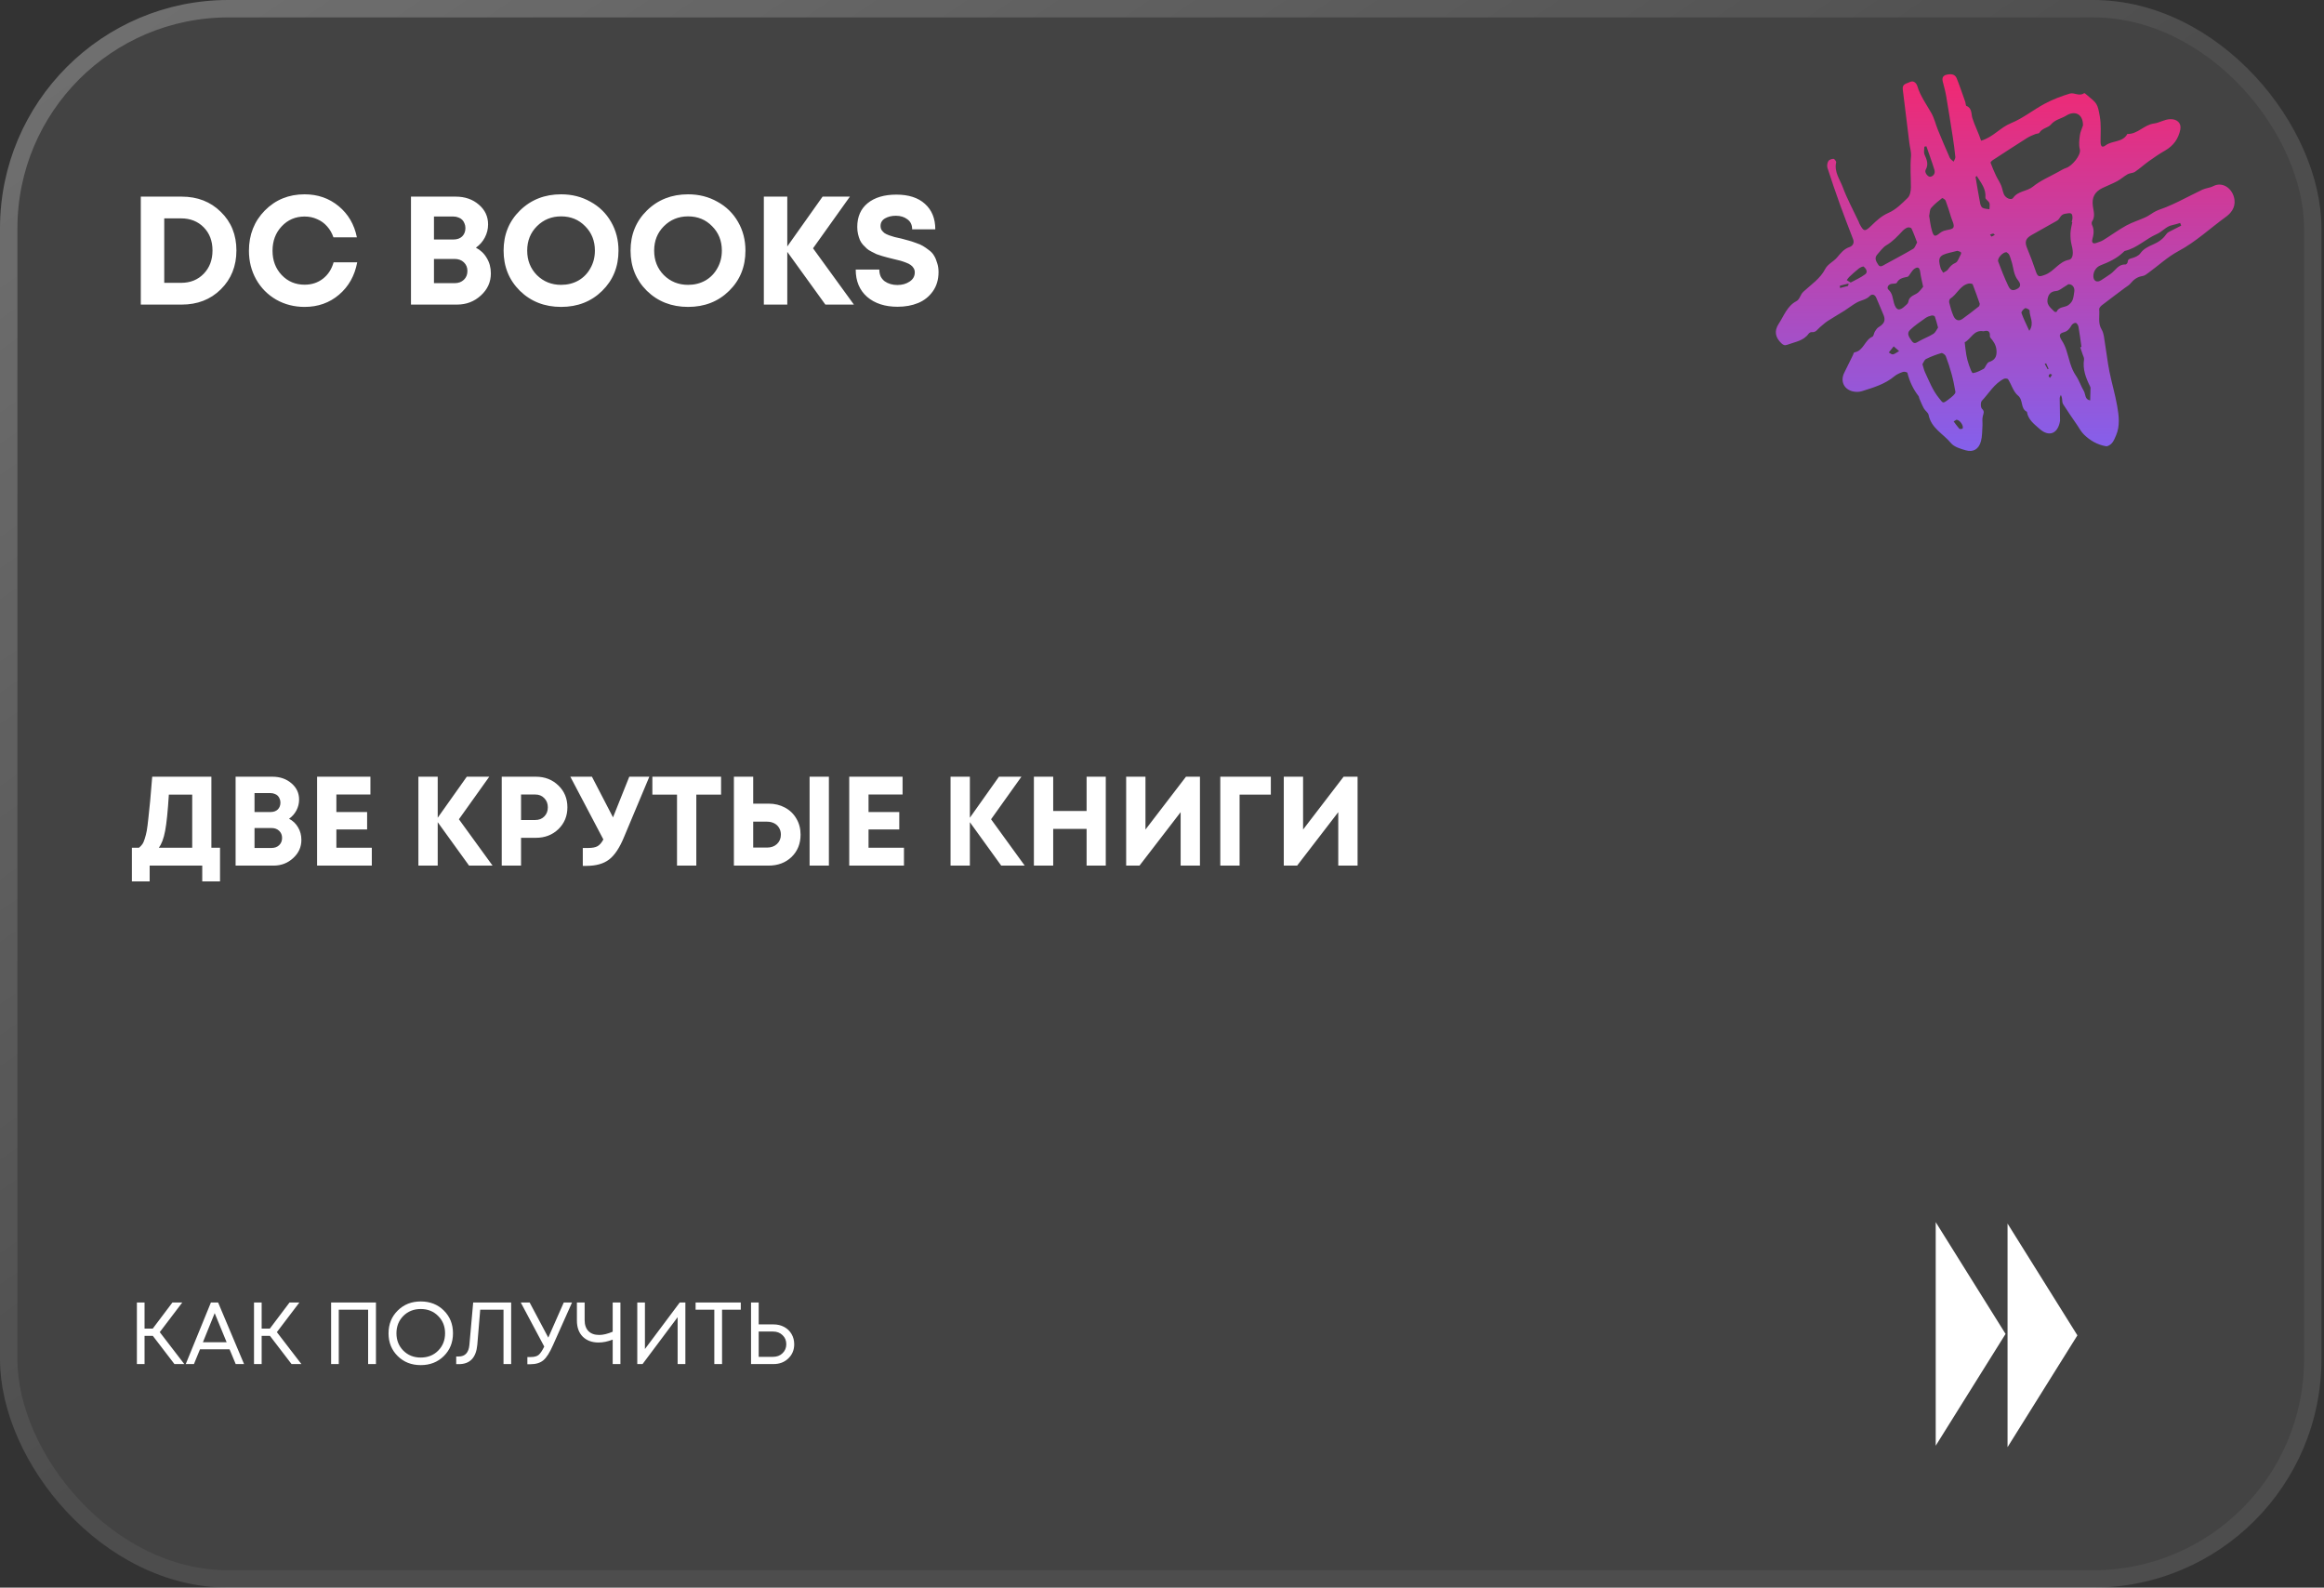 <?xml version="1.0" encoding="UTF-8"?> <svg xmlns="http://www.w3.org/2000/svg" width="407" height="278" viewBox="0 0 407 278" fill="none"><rect x="0" y="0" width="407" height="278" fill="#333333" stroke="none"/><g data-figma-bg-blur-radius="35.5736"><rect width="406.555" height="278" rx="40" fill="#D4D4D4" fill-opacity="0.1"></rect><rect x="1.525" y="1.525" width="403.506" height="274.951" rx="38.475" stroke="url(#paint0_linear_94_28)" stroke-opacity="0.5" stroke-width="3.049" stroke-linecap="round"></rect></g><path d="M37.02 148.436H38.532V154.33H35.419V151.572H26.211V154.33H23.098V148.436H24.343C24.565 148.258 24.751 148.066 24.899 147.858C25.062 147.651 25.21 147.324 25.344 146.88C25.492 146.42 25.611 145.953 25.7 145.478C25.789 144.989 25.885 144.24 25.989 143.232C26.107 142.224 26.211 141.223 26.3 140.23C26.389 139.222 26.508 137.813 26.656 136.004H37.02V148.436ZM29.57 139.14C29.392 142.016 29.177 144.129 28.924 145.478C28.672 146.813 28.302 147.799 27.812 148.436H33.662V139.14H29.57ZM50.624 143.366C51.306 143.721 51.832 144.226 52.203 144.878C52.588 145.516 52.781 146.249 52.781 147.08C52.781 148.325 52.299 149.385 51.335 150.26C50.386 151.135 49.237 151.572 47.888 151.572H41.261V136.004H47.71C49.045 136.004 50.157 136.39 51.046 137.161C51.936 137.917 52.381 138.866 52.381 140.007C52.381 140.675 52.225 141.305 51.914 141.898C51.602 142.491 51.172 142.98 50.624 143.366ZM49.111 140.541C49.111 140.289 49.067 140.067 48.978 139.874C48.904 139.666 48.792 139.488 48.644 139.34C48.496 139.192 48.311 139.081 48.088 139.007C47.881 138.918 47.643 138.873 47.377 138.873H44.574V142.187H47.377C47.91 142.187 48.333 142.039 48.644 141.742C48.956 141.431 49.111 141.03 49.111 140.541ZM47.554 148.481C48.103 148.481 48.548 148.318 48.889 147.992C49.23 147.665 49.4 147.243 49.4 146.724C49.4 146.22 49.23 145.805 48.889 145.478C48.548 145.152 48.103 144.989 47.554 144.989H44.574V148.481H47.554ZM58.91 148.436H65.115V151.572H55.53V136.004H64.871V139.118H58.91V142.187H64.293V145.234H58.91V148.436ZM86.263 151.572H82.148L76.655 143.966V151.572H73.274V136.004H76.655V143.188L81.748 136.004H85.684L80.369 143.455L86.263 151.572ZM93.852 136.004C95.424 136.004 96.736 136.516 97.788 137.539C98.841 138.547 99.368 139.822 99.368 141.364C99.368 142.891 98.841 144.166 97.788 145.189C96.736 146.198 95.424 146.702 93.852 146.702H91.25V151.572H87.869V136.004H93.852ZM93.719 143.588C94.386 143.588 94.919 143.38 95.32 142.965C95.735 142.55 95.942 142.016 95.942 141.364C95.942 140.712 95.735 140.178 95.32 139.763C94.919 139.333 94.386 139.118 93.719 139.118H91.25V143.588H93.719ZM110.204 136.004H113.718L109.314 146.502C108.528 148.429 107.646 149.763 106.667 150.505C105.704 151.246 104.377 151.617 102.687 151.617H102.064V148.481H103.042C103.739 148.481 104.273 148.377 104.644 148.17C105.014 147.962 105.355 147.569 105.667 146.991L99.884 136.004H103.665L107.357 143.121L110.204 136.004ZM126.281 136.004V139.14H121.944V151.572H118.564V139.14H114.249V136.004H126.281ZM134.576 140.719C135.659 140.719 136.623 140.949 137.468 141.409C138.328 141.868 138.995 142.513 139.469 143.343C139.959 144.159 140.203 145.093 140.203 146.146C140.203 147.732 139.677 149.037 138.624 150.06C137.572 151.068 136.222 151.572 134.576 151.572H128.527V136.004H131.908V140.719H134.576ZM141.782 136.004H145.163V151.572H141.782V136.004ZM134.332 148.414C135.044 148.414 135.622 148.207 136.067 147.791C136.526 147.361 136.756 146.813 136.756 146.146C136.756 145.701 136.652 145.308 136.445 144.967C136.252 144.626 135.97 144.359 135.6 144.166C135.229 143.974 134.806 143.877 134.332 143.877H131.908V148.414H134.332ZM152.106 148.436H158.311V151.572H148.726V136.004H158.067V139.118H152.106V142.187H157.488V145.234H152.106V148.436ZM179.458 151.572H175.344L169.851 143.966V151.572H166.47V136.004H169.851V143.188L174.944 136.004H178.88L173.565 143.455L179.458 151.572ZM190.295 136.004H193.653V151.572H190.295V145.145H184.446V151.572H181.065V136.004H184.446V142.009H190.295V136.004ZM207.699 136.004H210.146V151.572H206.765V142.209L199.559 151.572H197.224V136.004H200.605V145.256L207.699 136.004ZM222.56 136.004V139.14H217.089V151.572H213.709V136.004H222.56ZM235.304 136.004H237.75V151.572H234.37V142.209L227.164 151.572H224.829V136.004H228.209V145.256L235.304 136.004Z" fill="white"></path><path d="M30.55 238.85L26.762 233.907H25.315V238.85H23.975V228.072H25.315V232.645H26.747L30.196 228.072H31.92L27.978 233.26L32.274 238.85H30.55ZM41.278 238.85L40.2 236.263H35.027L33.964 238.85H32.532L36.936 228.072H38.199L42.741 238.85H41.278ZM37.598 229.935L35.535 235.031H39.692L37.598 229.935ZM51.059 238.85L47.271 233.907H45.824V238.85H44.484V228.072H45.824V232.645H47.256L50.705 228.072H52.429L48.488 233.26L52.783 238.85H51.059ZM57.987 228.072H65.84V238.85H64.469V229.334H59.327V238.85H57.987V228.072ZM77.729 237.448C76.661 238.506 75.311 239.034 73.679 239.034C72.057 239.034 70.713 238.506 69.645 237.448C68.578 236.391 68.044 235.067 68.044 233.476C68.044 231.875 68.578 230.545 69.645 229.488C70.713 228.421 72.057 227.887 73.679 227.887C75.311 227.887 76.661 228.416 77.729 229.473C78.796 230.53 79.33 231.859 79.33 233.461C79.33 235.062 78.796 236.391 77.729 237.448ZM70.631 236.494C71.442 237.305 72.458 237.71 73.679 237.71C74.911 237.71 75.927 237.31 76.728 236.509C77.539 235.698 77.944 234.682 77.944 233.461C77.944 232.239 77.539 231.228 76.728 230.427C75.927 229.617 74.911 229.211 73.679 229.211C72.458 229.211 71.442 229.617 70.631 230.427C69.83 231.238 69.43 232.249 69.43 233.461C69.43 234.672 69.83 235.683 70.631 236.494ZM82.868 228.072H89.519V238.85H88.18V229.334H84.1L83.592 235.447C83.397 237.726 82.314 238.865 80.343 238.865H79.896V237.525H80.327C81.457 237.525 82.083 236.848 82.206 235.493L82.868 228.072ZM98.731 228.072H100.179L96.853 235.524C96.278 236.838 95.713 237.726 95.159 238.188C94.605 238.649 93.84 238.88 92.865 238.88H92.357V237.618H92.973C93.558 237.618 94.004 237.5 94.312 237.264C94.62 237.017 94.954 236.525 95.313 235.786L91.202 228.072H92.757L96.021 234.215L98.731 228.072ZM107.3 228.072H108.655V238.85H107.3V234.569C106.438 234.908 105.611 235.077 104.821 235.077C103.682 235.077 102.763 234.739 102.065 234.061C101.377 233.373 101.033 232.429 101.033 231.228V228.072H102.388V231.136C102.388 231.977 102.609 232.624 103.05 233.076C103.492 233.527 104.123 233.753 104.944 233.753C105.622 233.753 106.407 233.563 107.3 233.183V228.072ZM119.043 228.072H120.028V238.85H118.673V230.643L112.53 238.85H111.606V228.072H112.946V236.217L119.043 228.072ZM129.733 228.072V229.334H126.453V238.85H125.098V229.334H121.819V228.072H129.733ZM135.471 231.906C136.158 231.906 136.779 232.054 137.334 232.352C137.888 232.65 138.319 233.065 138.627 233.599C138.935 234.123 139.089 234.718 139.089 235.385C139.089 236.381 138.745 237.207 138.057 237.864C137.38 238.521 136.518 238.85 135.471 238.85H131.529V228.072H132.869V231.906H135.471ZM135.363 237.587C136.051 237.587 136.61 237.377 137.041 236.956C137.483 236.535 137.703 236.006 137.703 235.37C137.703 234.723 137.483 234.195 137.041 233.784C136.61 233.363 136.051 233.153 135.363 233.153H132.869V237.587H135.363Z" fill="white"></path><path d="M31.815 34.43C34.588 34.43 36.874 35.321 38.675 37.103C40.493 38.868 41.403 41.119 41.403 43.855C41.403 46.592 40.493 48.861 38.675 50.661C36.874 52.444 34.588 53.335 31.815 53.335H24.658V34.43H31.815ZM31.707 49.527C33.327 49.527 34.651 48.996 35.677 47.934C36.703 46.871 37.216 45.512 37.216 43.855C37.216 42.199 36.703 40.849 35.677 39.804C34.651 38.76 33.327 38.238 31.707 38.238H28.763V49.527H31.707ZM53.346 53.74C51.527 53.74 49.871 53.317 48.376 52.471C46.882 51.607 45.712 50.427 44.865 48.933C44.019 47.42 43.596 45.746 43.596 43.909C43.596 41.101 44.523 38.751 46.378 36.86C48.25 34.97 50.573 34.025 53.346 34.025C55.651 34.025 57.64 34.718 59.315 36.104C60.989 37.49 62.051 39.309 62.502 41.56H58.396C58.144 40.822 57.775 40.182 57.289 39.642C56.803 39.084 56.218 38.661 55.533 38.373C54.867 38.067 54.138 37.914 53.346 37.914C51.743 37.914 50.402 38.49 49.322 39.642C48.259 40.776 47.728 42.199 47.728 43.909C47.728 45.602 48.259 47.015 49.322 48.15C50.402 49.284 51.743 49.851 53.346 49.851C54.588 49.851 55.66 49.5 56.56 48.798C57.46 48.096 58.081 47.141 58.423 45.935H62.556C62.123 48.276 61.061 50.166 59.369 51.607C57.694 53.029 55.687 53.74 53.346 53.74ZM83.345 43.369C84.173 43.801 84.812 44.414 85.262 45.206C85.73 45.98 85.965 46.871 85.965 47.88C85.965 49.392 85.379 50.679 84.209 51.742C83.057 52.804 81.661 53.335 80.023 53.335H71.974V34.43H79.807C81.427 34.43 82.778 34.898 83.858 35.834C84.938 36.752 85.478 37.905 85.478 39.291C85.478 40.101 85.289 40.867 84.911 41.587C84.533 42.307 84.011 42.901 83.345 43.369ZM81.508 39.939C81.508 39.633 81.454 39.363 81.346 39.129C81.256 38.877 81.121 38.661 80.941 38.481C80.761 38.301 80.536 38.166 80.266 38.076C80.014 37.968 79.726 37.914 79.402 37.914H75.999V41.938H79.402C80.05 41.938 80.563 41.758 80.941 41.398C81.319 41.02 81.508 40.533 81.508 39.939ZM79.618 49.581C80.284 49.581 80.824 49.383 81.238 48.987C81.652 48.591 81.859 48.078 81.859 47.447C81.859 46.835 81.652 46.331 81.238 45.935C80.824 45.539 80.284 45.341 79.618 45.341H75.999V49.581H79.618ZM98.269 53.74C95.388 53.74 92.985 52.804 91.058 50.931C89.15 49.041 88.195 46.691 88.195 43.882C88.195 41.074 89.15 38.733 91.058 36.86C92.985 34.97 95.388 34.025 98.269 34.025C100.16 34.025 101.87 34.457 103.401 35.321C104.949 36.167 106.156 37.346 107.02 38.859C107.884 40.353 108.316 42.028 108.316 43.882C108.316 46.709 107.362 49.059 105.453 50.931C103.545 52.804 101.15 53.74 98.269 53.74ZM98.269 49.878C99.386 49.878 100.394 49.626 101.294 49.122C102.194 48.6 102.897 47.88 103.401 46.961C103.923 46.043 104.184 45.017 104.184 43.882C104.184 42.172 103.617 40.749 102.483 39.615C101.366 38.463 99.962 37.887 98.269 37.887C96.595 37.887 95.181 38.463 94.029 39.615C92.895 40.749 92.328 42.172 92.328 43.882C92.328 45.593 92.895 47.024 94.029 48.177C95.181 49.311 96.595 49.878 98.269 49.878ZM120.503 53.74C117.623 53.74 115.219 52.804 113.292 50.931C111.384 49.041 110.429 46.691 110.429 43.882C110.429 41.074 111.384 38.733 113.292 36.86C115.219 34.97 117.623 34.025 120.503 34.025C122.394 34.025 124.104 34.457 125.635 35.321C127.183 36.167 128.39 37.346 129.254 38.859C130.118 40.353 130.55 42.028 130.55 43.882C130.55 46.709 129.596 49.059 127.688 50.931C125.779 52.804 123.384 53.74 120.503 53.74ZM120.503 49.878C121.62 49.878 122.628 49.626 123.528 49.122C124.429 48.6 125.131 47.88 125.635 46.961C126.157 46.043 126.418 45.017 126.418 43.882C126.418 42.172 125.851 40.749 124.717 39.615C123.6 38.463 122.196 37.887 120.503 37.887C118.829 37.887 117.416 38.463 116.263 39.615C115.129 40.749 114.562 42.172 114.562 43.882C114.562 45.593 115.129 47.024 116.263 48.177C117.416 49.311 118.829 49.878 120.503 49.878ZM149.543 53.335H144.547L137.876 44.099V53.335H133.771V34.43H137.876V43.153L144.061 34.43H148.841L142.386 43.477L149.543 53.335ZM157.18 53.713C154.984 53.713 153.21 53.137 151.86 51.985C150.527 50.815 149.861 49.221 149.861 47.204H153.993C153.993 47.654 154.075 48.06 154.237 48.42C154.417 48.762 154.651 49.041 154.939 49.257C155.245 49.473 155.587 49.635 155.965 49.743C156.343 49.851 156.739 49.905 157.153 49.905C157.982 49.905 158.693 49.707 159.287 49.311C159.899 48.915 160.205 48.375 160.205 47.691C160.205 47.403 160.133 47.15 159.989 46.934C159.845 46.7 159.674 46.52 159.476 46.394C159.296 46.25 159.008 46.106 158.612 45.962C158.234 45.818 157.91 45.71 157.64 45.638C157.369 45.566 156.964 45.467 156.424 45.341C155.992 45.233 155.668 45.152 155.452 45.098C155.236 45.044 154.912 44.954 154.48 44.828C154.065 44.702 153.741 44.594 153.507 44.504C153.291 44.396 153.003 44.252 152.643 44.072C152.283 43.891 152.004 43.711 151.806 43.531C151.608 43.351 151.383 43.126 151.131 42.856C150.897 42.586 150.717 42.307 150.59 42.019C150.464 41.713 150.356 41.371 150.266 40.993C150.176 40.596 150.131 40.182 150.131 39.75C150.131 37.95 150.744 36.554 151.968 35.564C153.192 34.574 154.867 34.078 156.991 34.078C159.134 34.078 160.799 34.619 161.988 35.699C163.194 36.779 163.797 38.265 163.797 40.155H159.746C159.746 39.381 159.467 38.796 158.909 38.4C158.369 37.986 157.694 37.779 156.883 37.779C156.163 37.779 155.533 37.932 154.993 38.238C154.471 38.544 154.21 38.985 154.21 39.561C154.21 39.831 154.273 40.074 154.399 40.29C154.543 40.488 154.705 40.66 154.885 40.803C155.065 40.93 155.344 41.065 155.722 41.209C156.1 41.335 156.415 41.434 156.667 41.506C156.937 41.56 157.333 41.65 157.856 41.776C158.432 41.92 158.864 42.037 159.152 42.127C159.44 42.199 159.854 42.334 160.394 42.532C160.935 42.712 161.349 42.892 161.637 43.072C161.943 43.252 162.294 43.495 162.69 43.801C163.086 44.09 163.383 44.414 163.581 44.774C163.797 45.116 163.977 45.539 164.121 46.043C164.284 46.529 164.365 47.06 164.365 47.636C164.365 48.951 164.031 50.076 163.365 51.013C162.699 51.949 161.835 52.633 160.772 53.065C159.728 53.497 158.531 53.713 157.18 53.713Z" fill="white"></path><path d="M346.955 24.637C349.066 24.012 350.289 22.332 352.193 21.561C354.29 20.713 356.112 19.208 358.131 18.139C359.514 17.408 361.002 16.832 362.501 16.383C363.263 16.156 364.163 16.945 365.003 16.306C365.051 16.268 365.326 16.506 365.481 16.636C367.224 18.091 367.333 18.072 367.734 20.361C367.984 21.787 367.878 23.282 367.869 24.745C367.865 25.62 368.128 25.931 368.744 25.461C369.915 24.568 371.749 24.977 372.559 23.455C374.371 23.522 375.48 21.835 377.256 21.62C378.144 21.511 379.019 20.914 380.035 20.868C381.228 20.814 382.073 21.521 381.833 22.699C381.507 24.294 380.628 25.534 379.169 26.363C378.194 26.917 377.265 27.553 376.352 28.205C375.513 28.802 374.749 29.508 373.895 30.086C373.538 30.328 372.999 30.291 372.615 30.506C371.978 30.863 371.427 31.376 370.786 31.723C369.957 32.17 369.066 32.502 368.216 32.913C366.829 33.583 366.31 34.59 366.525 36.11C366.654 37.011 366.963 37.918 366.378 38.792C366.285 38.932 366.301 39.225 366.383 39.392C366.79 40.233 366.669 41.054 366.431 41.91C366.301 42.377 366.47 42.762 367.086 42.553C367.521 42.405 367.978 42.271 368.364 42.031C369.711 41.2 370.989 40.254 372.373 39.492C373.448 38.899 374.653 38.548 375.772 38.028C376.388 37.742 376.924 37.289 377.532 36.984C378.104 36.7 378.73 36.533 379.321 36.283C380.065 35.97 380.804 35.644 381.528 35.289C382.921 34.608 384.293 33.884 385.689 33.216C386.295 32.926 386.971 32.921 387.619 32.587C389.303 31.717 391.093 33.093 391.325 34.997C391.5 36.442 390.606 37.402 389.828 37.966C387.053 39.976 384.547 42.348 381.478 43.989C379.609 44.987 378.012 46.489 376.283 47.749C375.962 47.983 375.611 48.276 375.244 48.328C374.304 48.464 373.657 48.961 373.081 49.666C372.834 49.969 372.456 50.165 372.135 50.405C370.79 51.416 369.439 52.414 368.109 53.441C367.89 53.61 367.608 53.923 367.631 54.141C367.759 55.327 367.354 56.544 368.063 57.713C368.458 58.364 368.498 59.248 368.629 60.039C368.909 61.694 369.086 63.371 369.414 65.016C369.823 67.065 370.433 69.075 370.788 71.13C371.078 72.808 371.3 74.541 370.596 76.203C370.393 76.679 370.199 77.189 369.874 77.573C369.627 77.865 369.143 78.189 368.823 78.137C368.099 78.02 367.368 77.759 366.721 77.408C366.061 77.051 365.441 76.573 364.911 76.04C364.443 75.569 364.126 74.951 363.746 74.395C362.925 73.19 362.082 72 361.307 70.766C361.121 70.47 361.178 70.025 361.1 69.651C361.065 69.476 360.979 69.313 360.917 69.144C360.848 69.336 360.718 69.528 360.718 69.722C360.72 70.996 360.752 72.268 360.772 73.541C360.772 73.593 360.779 73.646 360.772 73.696C360.418 75.924 358.866 76.581 357.194 75.103C356.267 74.282 355.175 73.493 354.968 72.101C353.797 71.541 354.388 70.063 353.402 69.255C352.596 68.595 352.273 67.359 351.68 66.413C351.596 66.279 351.154 66.231 350.966 66.323C349.245 67.165 348.339 68.858 347.08 70.18C346.838 70.434 346.853 71.334 347.099 71.572C347.608 72.063 347.364 72.395 347.241 72.886C347.109 73.416 347.224 74.003 347.187 74.562C347.126 75.466 347.157 76.404 346.921 77.264C346.537 78.659 345.589 79.227 344.264 78.849C343.339 78.584 342.224 78.262 341.664 77.581C340.338 75.967 338.2 74.98 337.754 72.648C337.676 72.243 337.169 71.94 336.946 71.541C336.632 70.984 336.396 70.38 336.135 69.793C336.073 69.654 336.081 69.47 335.993 69.355C335.05 68.14 334.413 66.785 334.045 65.29C334.016 65.169 333.492 65.041 333.269 65.119C332.747 65.3 332.198 65.524 331.78 65.874C330.112 67.28 328.076 67.864 326.07 68.499C325.562 68.66 324.936 68.653 324.418 68.52C322.888 68.125 322.282 66.71 322.969 65.294C323.468 64.265 323.982 63.242 324.487 62.217C324.575 62.039 324.637 61.722 324.752 61.703C326.368 61.436 326.558 59.54 327.909 58.957C328.145 58.857 328.17 58.325 328.354 58.032C328.531 57.748 328.746 57.439 329.022 57.272C329.962 56.707 330.25 56.12 329.882 55.201C329.469 54.168 329.014 53.153 328.581 52.128C328.341 51.56 327.836 51.431 327.481 51.806C326.844 52.481 325.97 52.55 325.232 52.944C324.47 53.353 323.792 53.913 323.059 54.377C322.071 55.001 321.053 55.575 320.071 56.212C319.614 56.508 319.217 56.899 318.787 57.241C318.326 57.608 318.042 58.252 317.276 58.156C317.109 58.135 316.85 58.281 316.745 58.429C315.835 59.707 314.369 59.855 313.056 60.352C312.553 60.542 312.317 60.427 311.991 60.124C310.953 59.156 310.628 58.009 311.513 56.677C312.425 55.301 312.968 53.593 314.597 52.737C315.215 52.414 315.259 51.61 315.82 51.086C317.167 49.829 318.779 48.81 319.675 47.052C320.08 46.259 321.107 45.808 321.721 45.087C322.351 44.35 322.892 43.601 323.886 43.269C324.431 43.087 324.794 42.584 324.535 41.899C323.777 39.907 322.994 37.926 322.272 35.924C321.491 33.757 320.744 31.577 320.038 29.382C319.925 29.034 320.011 28.529 320.197 28.209C320.336 27.969 320.783 27.812 321.096 27.81C321.259 27.81 321.606 28.259 321.564 28.434C321.182 30.096 322.213 31.397 322.727 32.786C323.485 34.832 324.546 36.767 325.477 38.751C325.542 38.889 325.577 39.043 325.648 39.177C326.389 40.596 326.6 40.603 327.736 39.502C328.634 38.634 329.506 37.801 330.745 37.264C332.012 36.713 333.089 35.638 334.102 34.64C334.503 34.243 334.653 33.439 334.655 32.821C334.659 31.028 334.501 29.238 334.67 27.436C334.745 26.641 334.48 25.816 334.38 25.002C333.995 21.883 333.628 18.761 333.229 15.644C333.104 14.659 333.954 14.634 334.48 14.362C335.121 14.032 335.626 14.571 335.768 15.045C336.296 16.817 337.382 18.273 338.265 19.847C338.77 20.751 339 21.805 339.397 22.774C340.065 24.405 340.752 26.029 341.47 27.637C341.591 27.906 341.913 28.086 342.14 28.307C342.245 28.036 342.46 27.752 342.437 27.493C342.326 26.322 342.167 25.154 341.988 23.994C341.614 21.584 341.234 19.175 340.823 16.772C340.679 15.934 340.443 15.114 340.236 14.289C340.069 13.629 340.269 13.212 340.967 13.068C341.681 12.919 342.37 12.965 342.675 13.715C343.224 15.074 343.685 16.467 344.178 17.849C344.261 18.085 344.247 18.498 344.38 18.548C345.391 18.928 345.209 20.022 345.418 20.674C345.859 22.06 346.533 23.328 346.949 24.637H346.955ZM364.792 21.952C364.8 19.839 363.257 19.363 361.885 20.229C361.004 20.785 359.925 20.91 359.161 21.818C358.685 22.386 357.622 22.43 357.154 23.25C357.062 23.409 356.674 23.382 356.44 23.482C355.968 23.68 355.478 23.858 355.05 24.129C352.999 25.428 350.964 26.752 348.932 28.078C348.786 28.174 348.573 28.412 348.608 28.503C348.888 29.251 349.199 29.99 349.54 30.712C349.813 31.295 350.185 31.831 350.437 32.422C350.657 32.932 350.723 33.508 350.943 34.02C351.235 34.706 352.235 35.122 352.559 34.65C353.411 33.408 354.956 33.552 356.025 32.679C357.33 31.614 358.954 30.942 360.445 30.109C360.91 29.85 361.374 29.562 361.875 29.395C362.881 29.057 364.491 27.146 364.243 26.154C364.023 25.282 364.147 24.495 364.249 23.685C364.324 23.094 364.604 22.53 364.792 21.956V21.952ZM362.919 38.893C362.881 38.886 362.842 38.878 362.804 38.872C362.854 38.673 362.94 38.477 362.946 38.277C362.977 37.22 362.685 37.241 361.635 37.433C360.775 37.59 360.785 38.356 360.225 38.657C358.766 39.442 357.353 40.308 355.895 41.097C354.732 41.728 354.526 42.317 355.022 43.496C355.547 44.743 356.027 46.012 356.453 47.294C356.864 48.535 357.025 48.535 358.169 48.107C359.741 47.518 360.549 45.835 362.315 45.492C363.098 45.34 363.151 44.213 362.808 42.926C362.631 42.258 362.583 41.536 362.601 40.841C362.62 40.189 362.808 39.542 362.921 38.893H362.919ZM336.672 63.774C336.849 64.332 336.941 64.785 337.131 65.192C337.852 66.735 338.451 68.324 339.557 69.685C340.297 70.595 340.192 70.716 341.153 70.008C341.483 69.766 341.81 69.514 342.101 69.228C342.265 69.065 342.483 68.802 342.451 68.622C342.276 67.597 342.075 66.57 341.804 65.566C341.512 64.484 341.167 63.413 340.764 62.369C340.666 62.112 340.19 61.768 339.992 61.824C339.073 62.091 338.165 62.434 337.309 62.862C337.01 63.01 336.868 63.475 336.672 63.774ZM347.356 58.005C345.677 57.692 345.197 59.354 344.076 59.937C344.17 60.682 344.232 61.434 344.364 62.173C344.47 62.77 344.625 63.365 344.827 63.937C345.007 64.444 345.333 65.353 345.502 65.332C346.157 65.25 346.792 64.901 347.4 64.584C347.598 64.482 347.675 64.162 347.825 63.956C347.967 63.76 348.095 63.478 348.289 63.411C349.07 63.144 349.588 62.766 349.648 61.83C349.705 60.945 349.437 60.231 348.924 59.559C348.755 59.337 348.471 59.083 348.485 58.859C348.55 57.903 348.059 57.822 347.354 58.009L347.356 58.005ZM364.311 60.805C364.385 60.788 364.456 60.772 364.529 60.753C364.357 59.567 364.209 58.377 364 57.199C363.954 56.945 363.718 56.567 363.522 56.538C363.299 56.502 362.919 56.73 362.794 56.949C362.453 57.544 362.128 57.999 361.365 58.197C360.583 58.402 360.589 58.855 361.075 59.602C361.399 60.102 361.662 60.659 361.85 61.223C362.366 62.766 362.599 64.396 363.562 65.793C364.124 66.609 364.42 67.601 364.934 68.457C365.272 69.023 365.08 69.971 366.051 70.109C366.074 69.372 366.099 68.637 366.111 67.9C366.111 67.804 366.053 67.704 366.007 67.612C365.28 66.14 364.716 64.641 364.975 62.943C365.017 62.67 364.831 62.358 364.737 62.068C364.602 61.644 364.453 61.225 364.309 60.805H364.311ZM381.99 39.502L381.808 39.041C381.338 39.172 380.873 39.331 380.394 39.429C379.33 39.647 378.695 40.563 377.709 40.991C375.803 41.818 374.277 43.423 372.166 43.925C372.03 43.956 371.916 44.1 371.805 44.204C370.675 45.284 369.289 45.904 367.861 46.463C367.078 46.77 366.581 47.578 366.61 48.403C366.637 49.213 367.243 49.526 367.942 49.082C368.527 48.708 369.109 48.328 369.673 47.925C370.492 47.34 370.978 46.24 372.229 46.315C372.356 46.324 372.609 46.054 372.615 45.906C372.636 45.355 372.966 45.317 373.4 45.192C373.922 45.042 374.54 44.781 374.83 44.367C375.398 43.561 376.246 43.164 377.031 42.824C377.998 42.405 378.772 41.887 379.357 41.035C379.465 40.878 379.616 40.726 379.783 40.638C380.511 40.248 381.253 39.88 381.99 39.507V39.502ZM336.801 50.224C336.58 49.144 336.382 48.416 336.29 47.674C336.19 46.858 335.895 46.635 335.256 47.073C334.977 47.265 334.799 47.601 334.576 47.875C334.411 48.077 334.277 48.416 334.077 48.462C333.333 48.633 332.601 48.704 332.181 49.516C332.087 49.7 331.54 49.639 331.208 49.714C330.617 49.85 330.404 50.441 330.724 50.725C331.465 51.387 331.45 52.259 331.69 53.069C332.077 54.364 332.636 54.516 333.62 53.583C333.841 53.372 334.164 53.141 334.2 52.884C334.319 52.011 334.95 51.798 335.603 51.437C336.177 51.121 336.563 50.47 336.797 50.219L336.801 50.224ZM335.745 42.459C335.403 41.584 335.121 40.776 334.757 40.008C334.691 39.866 334.261 39.768 334.066 39.839C333.743 39.956 333.432 40.185 333.192 40.44C332.323 41.352 331.494 42.279 330.371 42.937C329.734 43.309 329.279 44 328.763 44.568C328.179 45.213 328.602 45.839 328.941 46.361C329.285 46.891 329.734 46.516 330.141 46.29C331.778 45.382 333.44 44.522 335.052 43.572C335.363 43.388 335.488 42.889 335.745 42.461V42.459ZM346.715 53.205C346.312 52.067 345.93 50.917 345.477 49.794C345.424 49.664 344.965 49.604 344.729 49.658C343.243 50.002 342.733 51.558 341.545 52.293C341.393 52.387 341.311 52.783 341.366 52.996C341.566 53.781 341.779 54.577 342.103 55.316C342.401 56.001 342.965 56.356 343.687 55.84C344.671 55.139 345.619 54.389 346.569 53.644C346.663 53.569 346.663 53.374 346.717 53.205H346.715ZM337.85 37.803C338.006 38.661 338.09 39.617 338.372 40.511C338.674 41.467 338.914 41.469 339.735 40.807C339.931 40.651 340.159 40.513 340.395 40.429C340.986 40.223 341.913 40.212 342.098 39.828C342.309 39.394 341.875 38.634 341.689 38.026C341.391 37.051 341.092 36.076 340.733 35.124C340.656 34.919 340.175 34.642 340.115 34.69C339.438 35.226 338.752 35.771 338.194 36.423C337.941 36.719 337.971 37.26 337.848 37.803H337.85ZM339.409 57.36C339.194 56.59 339.058 55.992 338.848 55.425C338.804 55.306 338.457 55.203 338.286 55.245C337.918 55.333 337.532 55.46 337.227 55.677C336.288 56.347 335.309 56.993 334.488 57.792C333.845 58.421 334.375 59.076 334.791 59.684C335.227 60.325 335.591 60.02 336.069 59.749C336.889 59.283 337.795 58.957 338.591 58.454C338.967 58.216 339.165 57.7 339.409 57.36ZM362.224 49.769C362.092 49.856 361.894 50.005 361.679 50.126C361.155 50.422 360.637 50.917 360.092 50.955C358.996 51.03 358.657 51.723 358.566 52.552C358.465 53.462 359.236 53.996 359.802 54.581C359.866 54.648 360.169 54.629 360.19 54.577C360.578 53.65 361.606 53.877 362.236 53.416C362.537 53.197 362.829 52.877 362.965 52.539C363.148 52.082 363.188 51.566 363.268 51.071C363.384 50.343 362.94 49.733 362.224 49.769ZM351.392 44.156C350.728 44.144 349.742 45.257 349.938 45.785C350.479 47.24 351.055 48.687 351.717 50.09C352.112 50.923 352.578 50.963 353.327 50.549C354.12 50.113 353.688 49.411 353.442 49.117C352.607 48.113 352.644 46.866 352.266 45.741C352.137 45.353 352.041 44.948 351.859 44.586C351.757 44.384 351.506 44.257 351.392 44.156ZM342.798 43.918C342.334 44.033 341.885 44.146 341.439 44.252C339.599 44.693 339.326 45.144 339.86 46.958C339.946 47.244 340.161 47.493 340.315 47.758C340.595 47.574 340.954 47.449 341.136 47.194C341.499 46.689 341.844 46.284 342.474 46.019C342.875 45.85 343.055 45.146 343.328 44.678C343.714 44.019 343.121 44.064 342.798 43.918ZM346.178 30.808C346.101 30.89 345.974 30.969 345.984 31.023C346.239 32.552 346.491 34.082 346.784 35.604C346.838 35.892 346.99 36.272 347.214 36.391C347.558 36.575 348.003 36.569 348.406 36.642C348.41 36.27 348.517 35.859 348.393 35.535C348.26 35.185 347.675 34.89 347.7 34.611C347.848 33.053 346.911 31.984 346.176 30.806L346.178 30.808ZM337.367 25.614C337.248 25.639 337.129 25.662 337.01 25.687C337.01 26.144 336.872 26.662 337.037 27.048C337.424 27.944 337.797 28.737 337.236 29.746C336.977 30.209 337.674 31.057 338.098 30.948C338.695 30.796 338.937 30.284 338.775 29.746C338.351 28.355 337.843 26.99 337.367 25.614ZM355.388 57.932C356.336 56.554 355.405 55.466 355.434 54.349C355.438 54.216 354.812 53.884 354.645 53.969C354.354 54.12 353.949 54.608 354.018 54.804C354.379 55.828 354.876 56.803 355.388 57.932ZM324.105 49.474C324.978 48.992 325.907 48.601 326.675 48.006C327.166 47.626 326.79 47.019 326.398 46.695C326.274 46.595 325.777 46.829 325.535 47.017C324.946 47.476 324.399 47.99 323.85 48.499C323.679 48.658 323.558 48.869 323.414 49.054C323.61 49.173 323.806 49.292 324.105 49.474ZM332.588 61.477C332.123 61.068 331.88 60.857 331.64 60.646C331.354 61.003 331.07 61.358 330.784 61.715C331.022 61.839 331.279 62.089 331.494 62.056C331.807 62.008 332.089 61.757 332.588 61.477ZM342.629 73.495C342.533 73.556 342.339 73.675 342.144 73.796C342.472 74.228 342.781 74.679 343.142 75.08C343.222 75.168 343.493 75.09 343.677 75.074C343.702 75.072 343.727 74.992 343.74 74.946C343.861 74.472 343.218 73.52 342.629 73.495ZM323.748 49.654C323.176 49.787 322.7 49.89 322.236 50.025C322.201 50.036 322.236 50.291 322.241 50.43C322.708 50.311 323.176 50.194 323.639 50.067C323.664 50.061 323.667 49.973 323.746 49.654H323.748ZM358.603 64.647C358.66 64.628 358.716 64.607 358.772 64.588C358.63 64.263 358.488 63.937 358.336 63.617C358.334 63.613 358.177 63.682 358.092 63.718C358.263 64.029 358.432 64.338 358.603 64.649V64.647ZM359.382 65.609C359.198 65.547 359.037 65.444 358.985 65.484C358.879 65.566 358.774 65.726 358.776 65.852C358.779 65.956 358.937 66.056 359.027 66.158C359.127 66.004 359.225 65.849 359.38 65.609H359.382ZM348.782 41.434C348.999 41.317 349.174 41.223 349.35 41.129C349.252 41.05 349.147 40.897 349.055 40.906C348.869 40.922 348.69 41.022 348.506 41.089C348.59 41.196 348.675 41.302 348.78 41.436L348.782 41.434Z" fill="url(#paint1_linear_94_28)"></path><path d="M351.233 233.573L339 253.146V214L351.233 233.573Z" fill="white"></path><path d="M363.812 233.823L351.58 253.396V214.25L363.812 233.823Z" fill="white"></path><defs><clipPath id="bgblur_0_94_28_clip_path" transform="translate(35.574 35.574)"><rect width="406.555" height="278" rx="40"></rect></clipPath><linearGradient id="paint0_linear_94_28" x1="-1.27" y1="0.869" x2="128.259" y2="190.297" gradientUnits="userSpaceOnUse"><stop stop-color="white" stop-opacity="0.5"></stop><stop offset="1" stop-color="white" stop-opacity="0.1"></stop></linearGradient><linearGradient id="paint1_linear_94_28" x1="351.173" y1="13" x2="351.173" y2="78.963" gradientUnits="userSpaceOnUse"><stop stop-color="#F22871"></stop><stop offset="1" stop-color="#8460EC"></stop></linearGradient></defs></svg> 